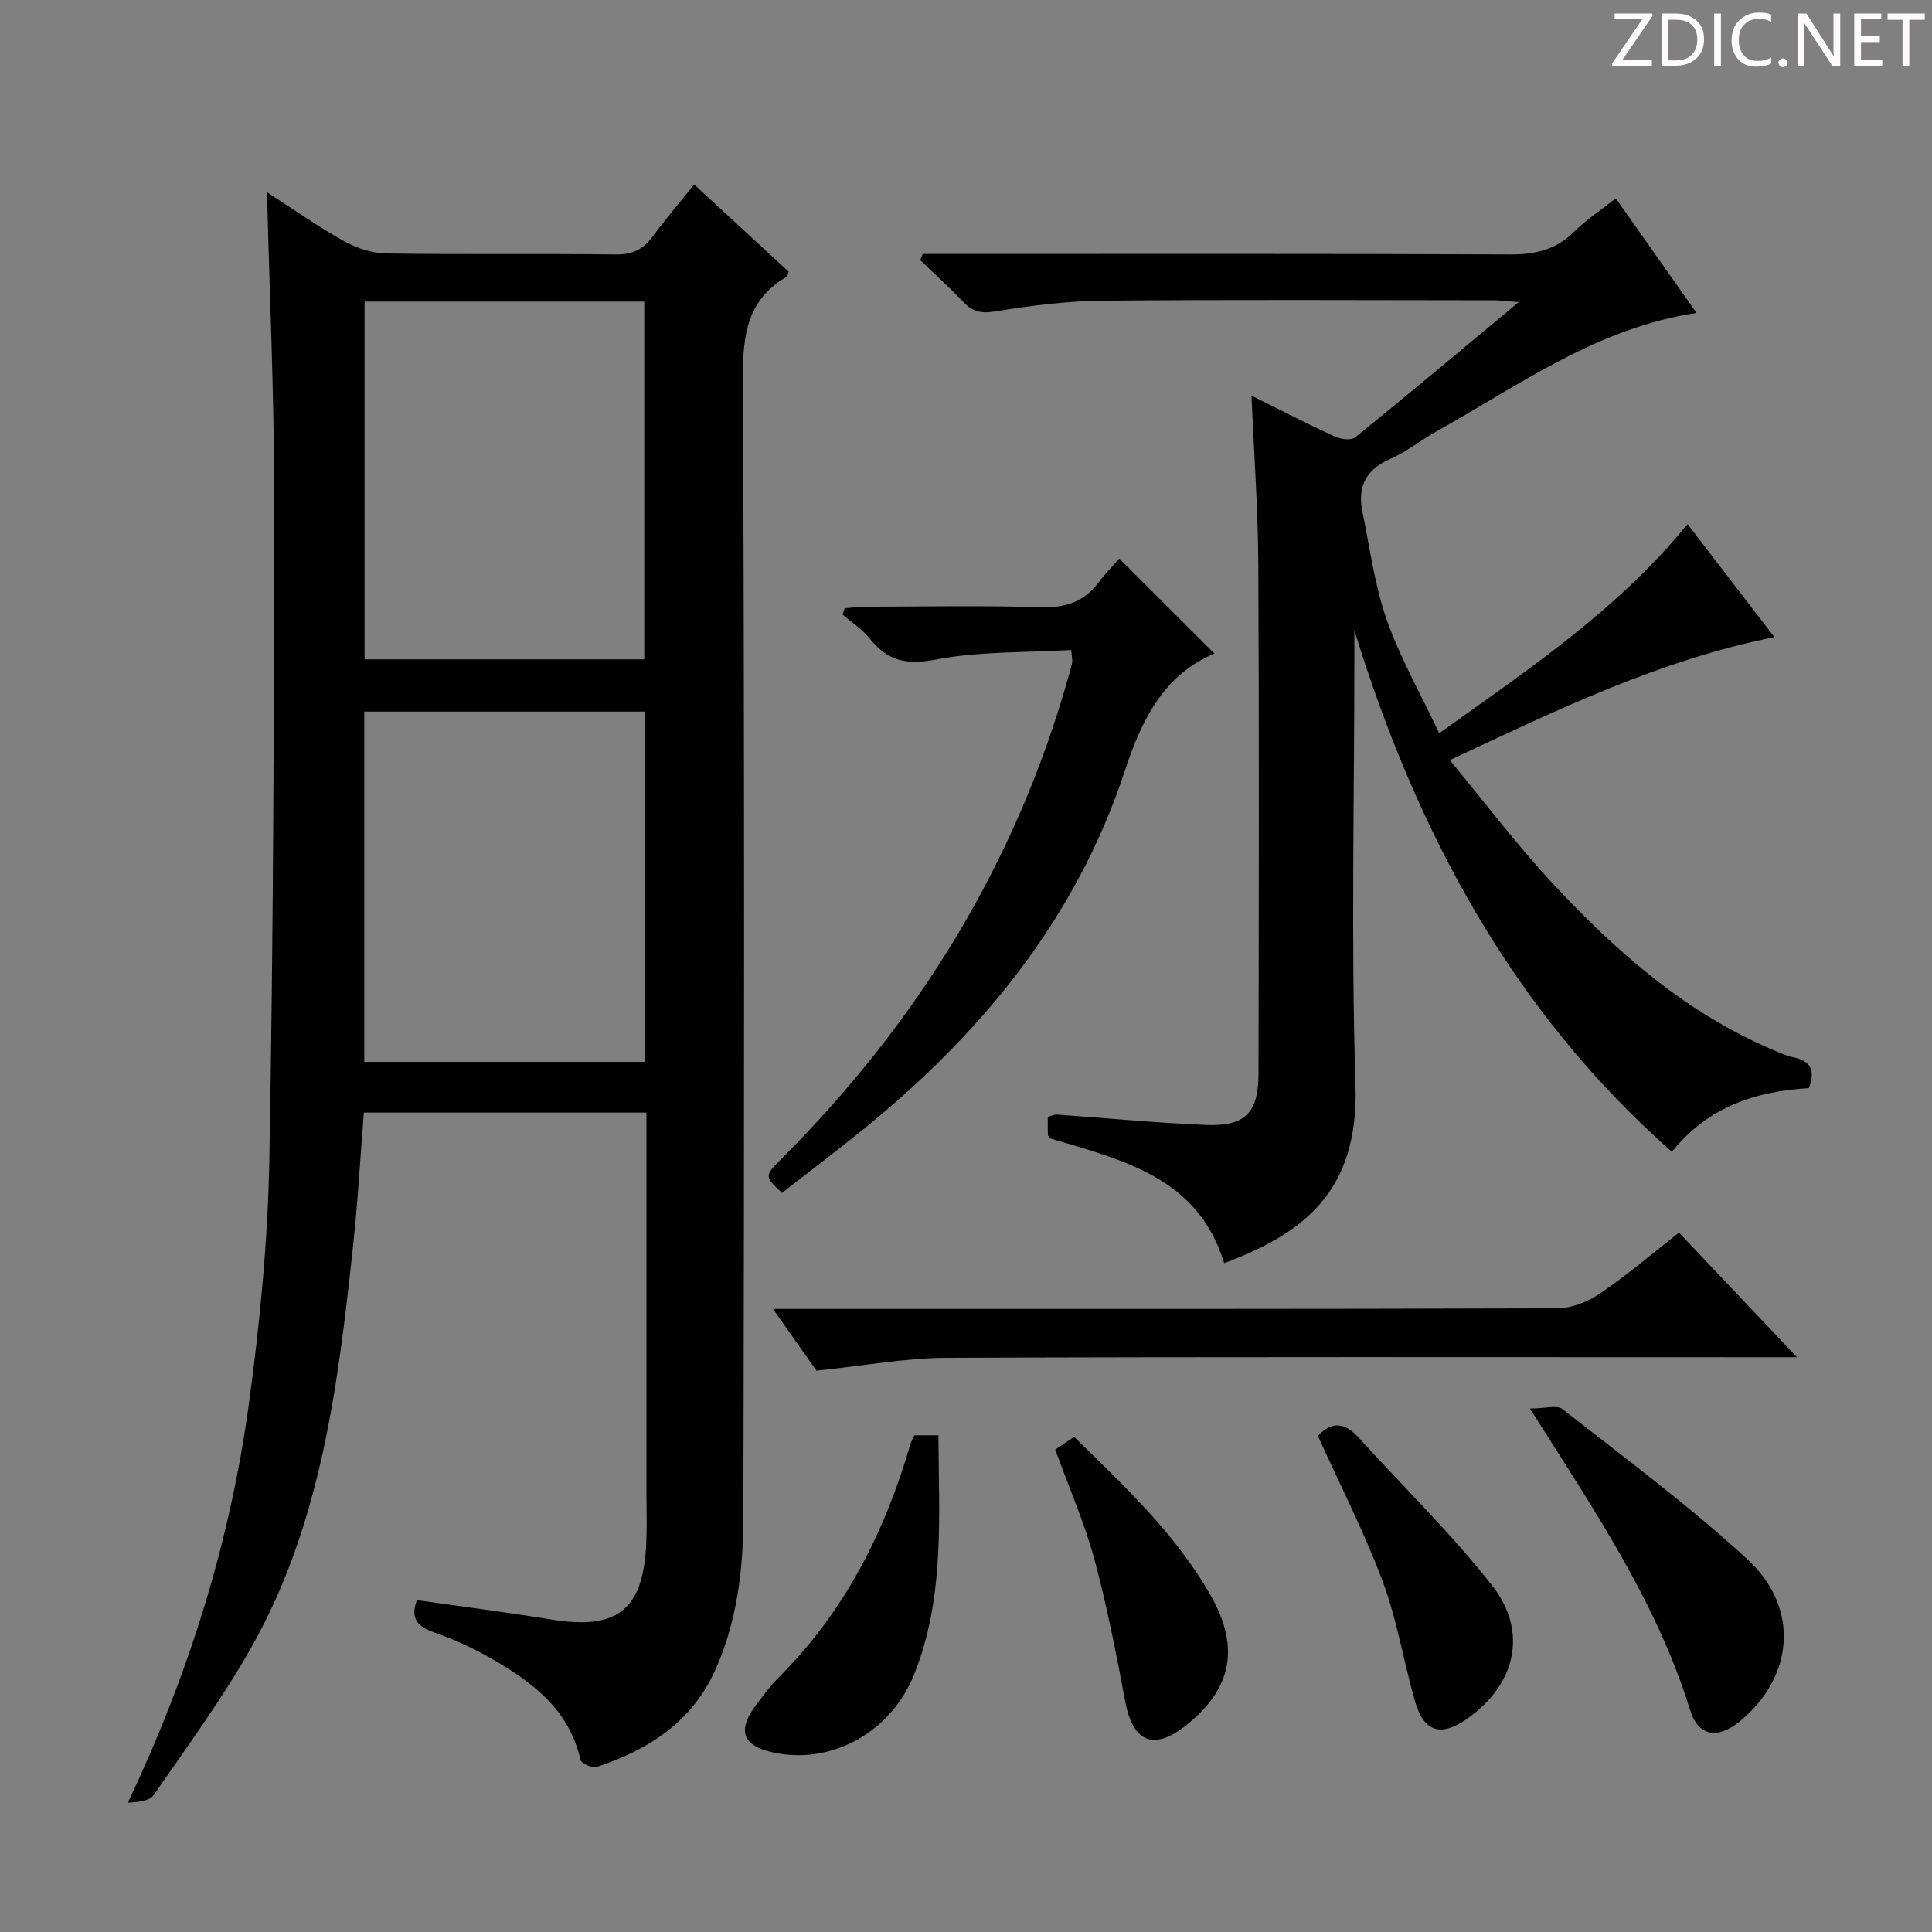 <svg enable-background="new 0 0 400 400" viewBox="0 0 400 400" xmlns="http://www.w3.org/2000/svg"><rect x="0" y="0" width="400" height="400" fill="#808080" stroke="none"/><g fill="#fcfafa"><path d="m342.2 3.2-6.3 9.2h6.1v1.2h-8.2v-.5l6.2-9.1h-5.7v-1.2h7.8v.4z"/><path d="m344 13.7v-10.9h3.1c1.6 0 3 .5 4.1 1.4 1.1 1 1.6 2.2 1.6 3.9s-.5 3-1.6 4-2.5 1.5-4.2 1.5h-3zm1.4-9.6v8.4h1.6c1.4 0 2.5-.4 3.2-1.1.8-.8 1.2-1.8 1.2-3.2s-.4-2.4-1.2-3.1-1.8-1-3.1-1z"/><path d="m356.3 2.8v10.9h-1.4v-10.9z"/><path d="m366.6 13.2c-.8.4-1.8.6-3 .6-1.6 0-2.8-.5-3.7-1.5s-1.4-2.3-1.4-3.9c0-1.7.5-3.2 1.6-4.2s2.4-1.6 4-1.6c1 0 1.9.1 2.6.4v1.5c-.8-.4-1.6-.6-2.6-.6-1.2 0-2.2.4-3 1.2s-1.1 1.9-1.1 3.3c0 1.3.4 2.3 1.1 3.1s1.6 1.1 2.8 1.1c1.1 0 2-.2 2.8-.7v1.3z"/><path d="m368.2 13c0-.3.1-.5.3-.6.2-.2.4-.3.6-.3.3 0 .5.1.7.3s.3.4.3.6-.1.5-.3.6c-.2.2-.4.3-.7.3s-.5-.1-.6-.3c-.2-.2-.3-.4-.3-.6z"/><path d="m381.1 13.7h-1.7l-5.5-8.4c-.2-.2-.3-.5-.4-.7 0 .2.1.8.1 1.5v7.6h-1.4v-10.9h1.8l5.3 8.3c.3.4.4.6.4.8 0-.3-.1-.8-.1-1.6v-7.5h1.4v10.9z"/><path d="m389.7 13.7h-5.8v-10.9h5.6v1.2h-4.2v3.5h3.9v1.2h-3.9v3.7h4.4z"/><path d="m398.4 4.1h-3.1v9.6h-1.4v-9.6h-3.1v-1.3h7.7v1.3z"/></g><path d="m55.28 39.81c5.62 3.61 10.63 7.16 15.97 10.13 2.62 1.45 5.83 2.5 8.79 2.54 15.83.24 31.66.01 47.49.2 3.38.04 5.61-1.02 7.55-3.65 2.65-3.59 5.55-6.99 8.63-10.84 6.73 6.21 13.18 12.16 19.58 18.06-.21.51-.24.96-.46 1.08-8.05 4.69-9.05 11.86-9.01 20.62.33 78.65.27 157.3.09 235.95-.02 10.95-1.28 21.92-5.94 32.11-4.86 10.62-13.81 16.31-24.42 19.81-.91.3-3.2-.7-3.36-1.44-2.39-10.67-10.31-16.35-18.97-21.28-3.6-2.04-7.44-3.77-11.35-5.13-3.46-1.21-4.99-2.94-3.55-6.68 9.28 1.33 18.61 2.51 27.87 4.02 13.6 2.21 18.98-1.98 19.61-15.71.16-3.49.04-7 .04-10.5 0-24.33 0-48.66 0-72.98 0-1.8 0-3.61 0-5.77-19.61 0-38.84 0-58.51 0-.74 9.31-1.26 18.72-2.28 28.07-3.08 28.46-6.55 56.93-20.9 82.45-6.01 10.68-13.33 20.64-20.31 30.75-.89 1.29-3.35 1.5-5.36 1.59 12.57-26.54 21.09-53.75 25-82.22 2.32-16.93 3.98-34.07 4.29-51.15.83-45.96.97-91.93.99-137.9-.01-20.44-.95-40.88-1.48-62.13zm20.2 22.63v74.07h57.91c0-24.96 0-49.5 0-74.07-19.53 0-38.63 0-57.91 0zm57.97 157.41c0-24.53 0-48.54 0-72.52-19.59 0-38.8 0-58.03 0v72.52z" fill="#010102"/><path d="m374.5 225.29c-10.87.62-20.93 3.84-28.35 13.19-33.22-29.35-52.88-66.37-65.74-107.96v5.19c0 29.66-.7 59.34.23 88.97.69 22.05-10.73 30.67-27.19 36.85-5.4-17.81-21.04-21.36-36.13-25.86-.1-.21-.36-.5-.37-.8-.05-1.15-.02-2.3-.02-3.65.71-.18 1.33-.5 1.92-.46 10.28.72 20.55 1.73 30.84 2.15 8.11.34 10.86-2.53 10.87-10.64.06-35.16.14-70.32-.04-105.48-.06-11.44-.9-22.88-1.41-34.87 5.91 2.94 11.48 5.81 17.16 8.43 1.25.57 3.46.9 4.31.2 11.1-8.98 22.03-18.16 33.86-28-2.5-.19-3.89-.38-5.29-.38-26.99-.02-53.99-.17-80.98.09-7.45.07-14.93 1.05-22.29 2.24-2.92.47-4.64-.07-6.52-2.06-2.82-2.98-5.88-5.73-8.84-8.58.17-.43.35-.86.52-1.28h5.17c38.82 0 77.65-.08 116.47.1 5.13.02 9.35-.92 13.07-4.58 2.59-2.54 5.67-4.58 8.78-7.04 5.6 7.95 11.03 15.66 16.72 23.73-20.56 3.09-36.56 14.86-53.6 24.38-3.34 1.86-6.37 4.34-9.84 5.86-5.12 2.23-6.8 5.85-5.72 11.03 1.55 7.43 2.5 15.09 5 22.2 2.78 7.92 7.01 15.33 10.88 23.55 18.44-13.2 36.83-25.42 51.42-43.3 5.91 7.7 11.71 15.25 17.98 23.4-23.78 4.75-44.87 15.01-67.21 25.47 7.37 8.89 13.95 17.63 21.36 25.58 13.22 14.2 27.7 26.92 45.92 34.56 1.22.51 2.46 1.1 3.74 1.35 3.5.7 4.81 2.53 3.32 6.42z" fill="#010102"/><path d="m221.79 134.58c-9.42.56-18.97.23-28.13 1.99-6.1 1.17-9.96.21-13.62-4.39-1.52-1.92-3.71-3.32-5.6-4.95.15-.44.3-.87.45-1.31 1.49-.11 2.98-.31 4.47-.31 12-.03 24-.27 35.99.11 5.12.16 9.04-1.04 12.11-5.15 1.38-1.85 3.03-3.5 4.28-4.93 6.86 6.86 13.18 13.17 19.69 19.67-10.51 4.4-15.09 13.81-18.49 24.12-10.18 30.96-29.97 54.88-54.95 74.99-5.31 4.27-10.74 8.39-16.08 12.55-3.7-3.45-3.7-3.46.05-7.22 28.16-28.23 48.42-61.16 59.26-99.68.27-.96.56-1.91.75-2.89.09-.47-.05-.97-.18-2.6z" fill="#010102"/><path d="m347.62 255.2c7.94 8.39 15.7 16.59 24.43 25.8-2.82 0-4.52 0-6.22 0-56.62 0-113.23-.11-169.85.12-8.53.03-17.05 1.64-26.94 2.66-2.12-3-5.22-7.4-9.01-12.78h6.06c52.12 0 104.24.05 156.36-.13 3-.01 6.37-1.4 8.9-3.12 5.49-3.73 10.56-8.08 16.27-12.55z" fill="#010102"/><path d="m316.75 291.62c3.17 0 5.62-.77 6.76.12 12.91 10.15 26.18 19.96 38.24 31.06 10.91 10.04 9.67 24.24-1.4 33.48-4.57 3.81-8.69 3.39-10.43-2.22-6.9-22.38-19.9-41.47-33.17-62.44z" fill="#010102"/><path d="m189.31 297.16h4.98c.08 16.84 1.37 33.64-5.07 49.61-4.69 11.64-16.43 18.2-27.88 16.3-7.71-1.28-9.1-4.62-4.41-10.6 1.33-1.7 2.58-3.49 4.11-5 13.69-13.57 22.1-30.11 27.43-48.4.17-.63.52-1.2.84-1.91z" fill="#010102"/><path d="m272.85 297.29c3.03-3.21 5.72-2.65 8.42.33 9.25 10.19 19.18 19.83 27.65 30.63 7.56 9.63 4.85 20.59-5.19 27.62-5.41 3.8-8.95 2.73-10.77-3.63-2.36-8.26-3.71-16.86-6.7-24.86-3.81-10.21-8.83-19.97-13.41-30.09z" fill="#010102"/><path d="m218.47 300.12c1.33-.9 2.53-1.71 3.91-2.64 10.47 10.27 21.06 20.12 28.3 32.88 6.04 10.64 4.42 19.22-5.02 26.78-6.78 5.43-11.11 3.63-12.7-4.88-1.86-9.91-3.78-19.83-6.41-29.55-2.04-7.49-5.2-14.67-8.08-22.59z" fill="#010102"/></svg>